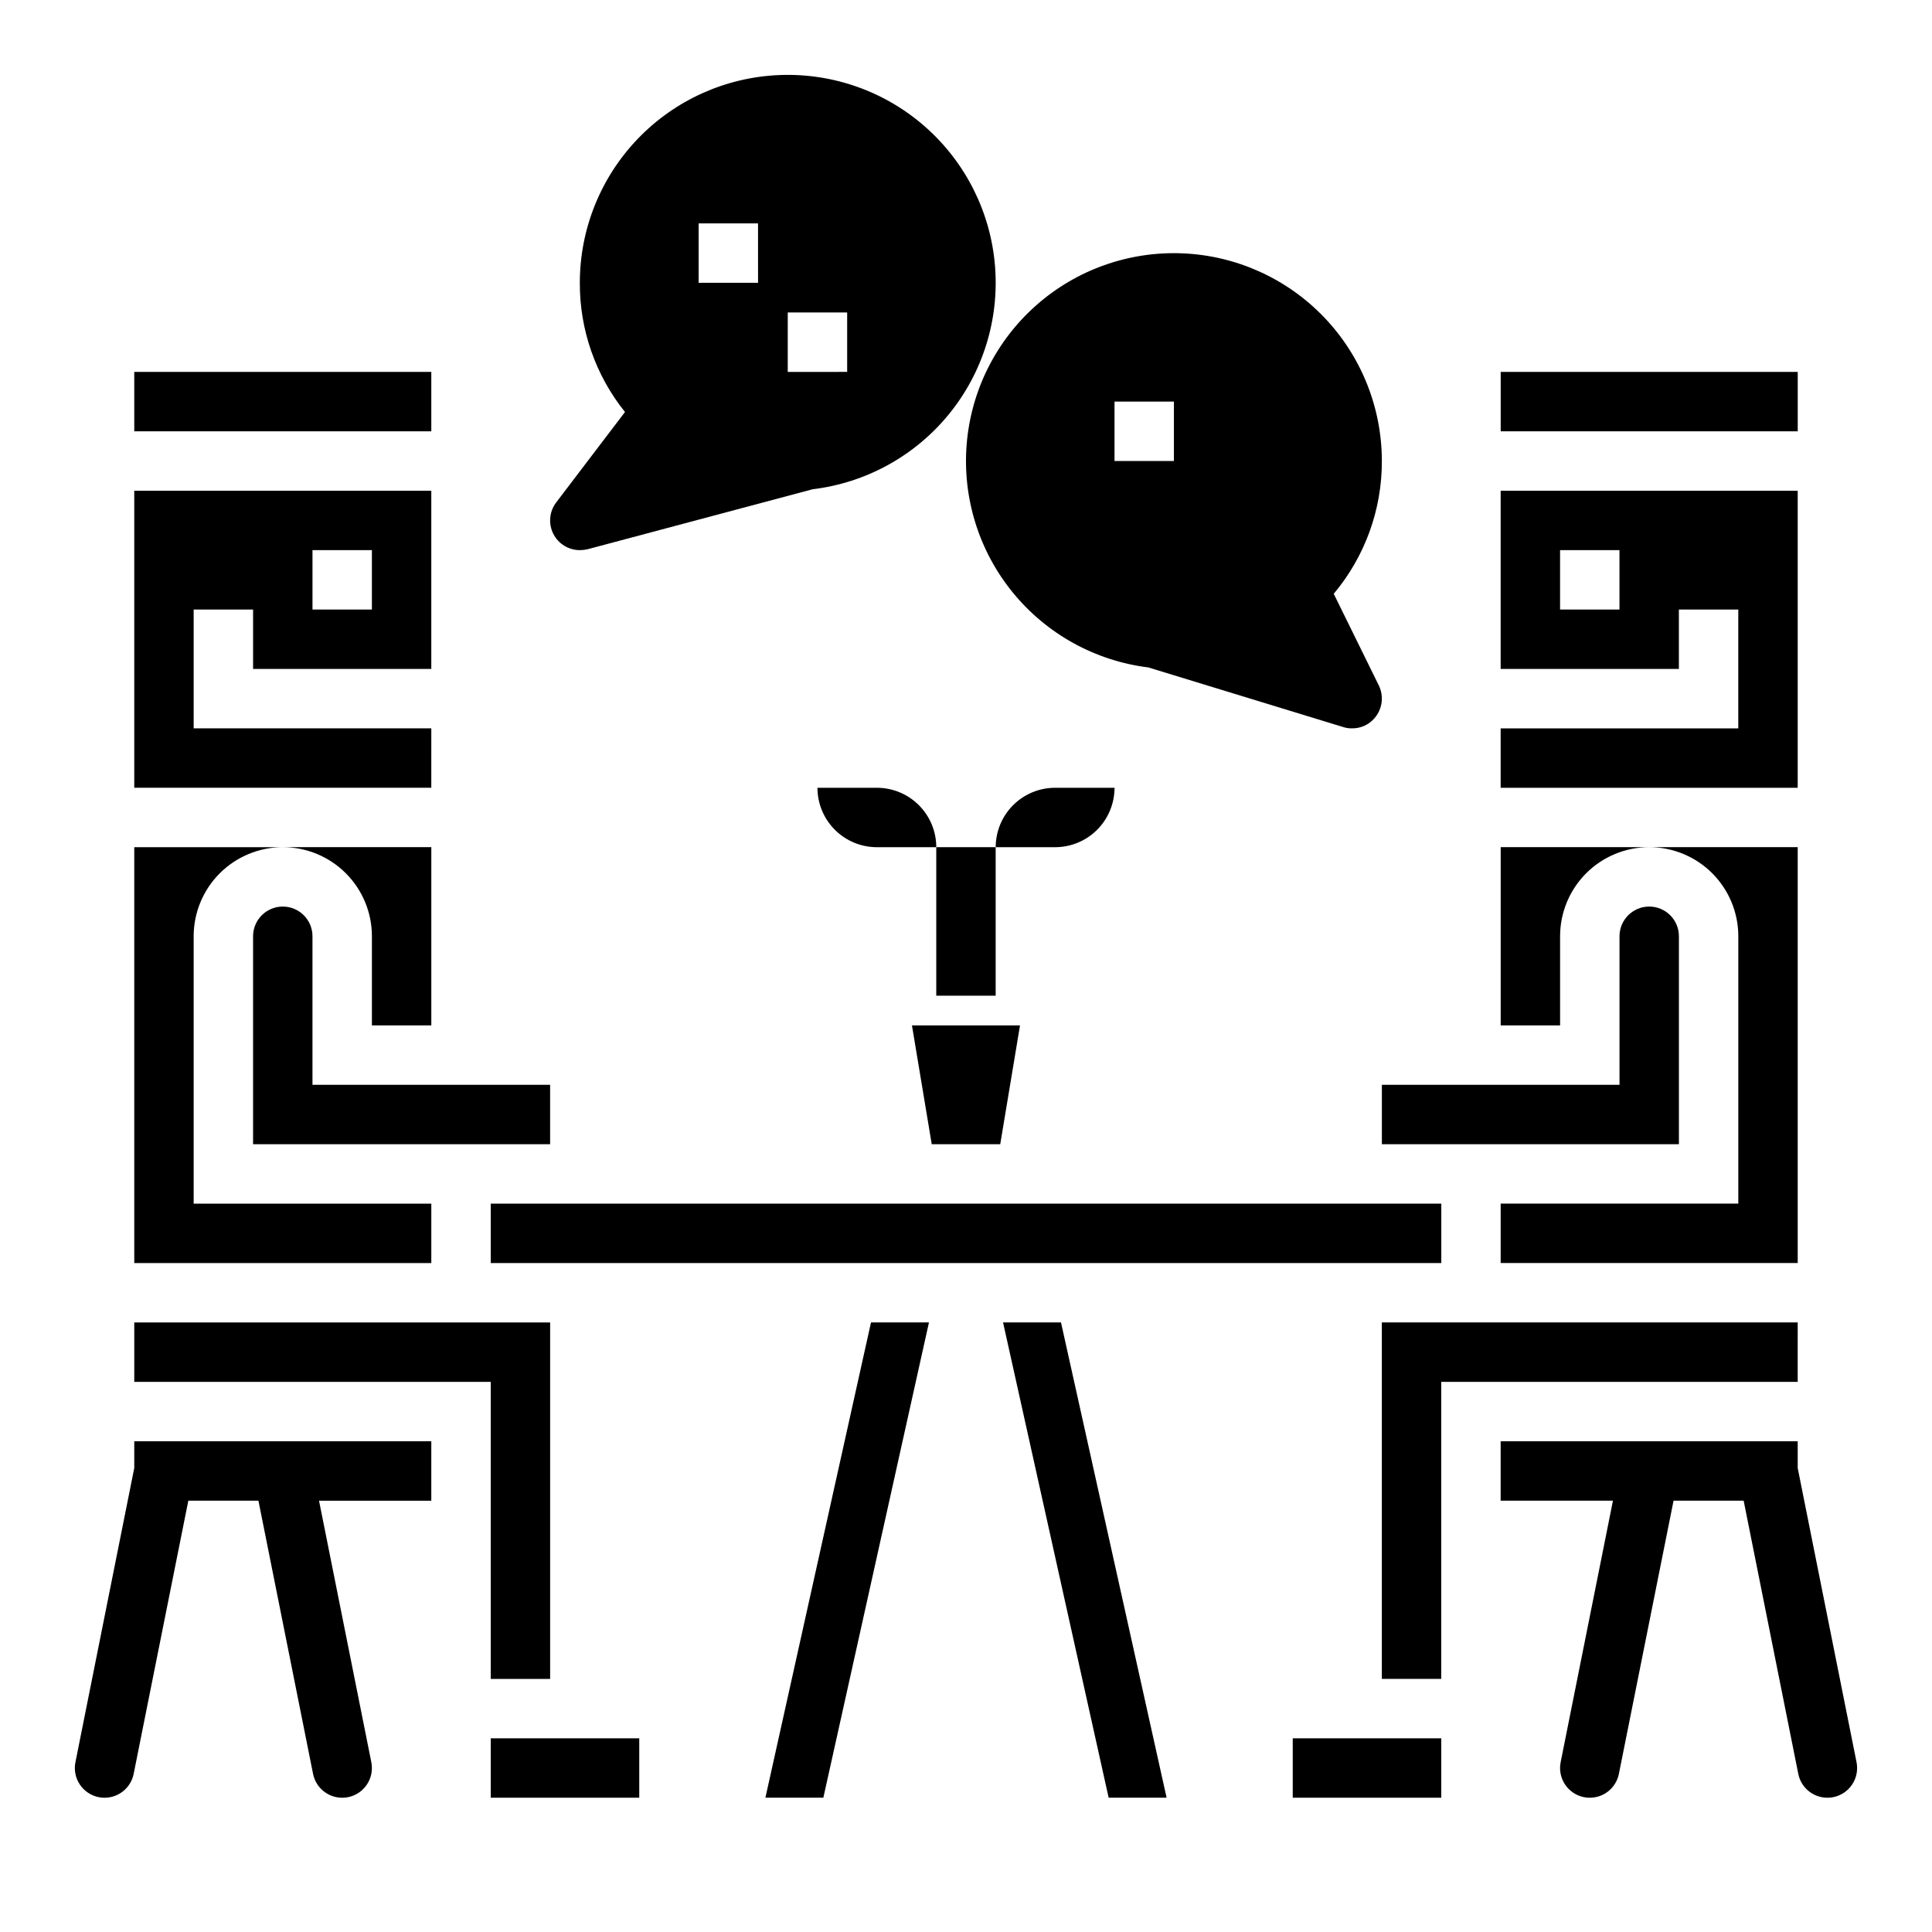 <?xml version="1.0" encoding="UTF-8"?>
<!-- Uploaded to: ICON Repo, www.svgrepo.com, Generator: ICON Repo Mixer Tools -->
<svg fill="#000000" width="800px" height="800px" version="1.1" viewBox="144 144 512 512" xmlns="http://www.w3.org/2000/svg">
 <g>
  <path d="m258.3 337.02h-62.977v-31.488h15.746v15.742h47.23v-47.23h-78.719v78.719h78.719zm-31.488-47.23h15.742v15.742h-15.742z"/>
  <path d="m179.58 242.56h78.719v15.742h-78.719z"/>
  <path d="m226.81 392.12c0-4.348-3.523-7.871-7.871-7.871s-7.871 3.523-7.871 7.871v55.105h78.719v-15.742h-62.977z"/>
  <path d="m274.05 588.93h15.742v-94.465h-110.21v15.746h94.465z"/>
  <path d="m258.3 462.98h-62.977v-70.852c0-6.262 2.488-12.27 6.918-16.699 4.43-4.426 10.438-6.914 16.699-6.914h-39.359v110.21h78.719z"/>
  <path d="m242.56 392.12v23.617h15.742v-47.23h-39.359c6.266 0 12.27 2.488 16.699 6.914 4.43 4.43 6.918 10.438 6.918 16.699z"/>
  <path d="m439.36 352.77h-15.746c-4.176 0-8.18 1.66-11.133 4.613s-4.609 6.957-4.609 11.133h15.742c4.176 0 8.18-1.66 11.133-4.613 2.953-2.953 4.613-6.957 4.613-11.133z"/>
  <path d="m390.92 447.23h18.152l5.242-31.488h-28.637z"/>
  <path d="m274.05 462.98h251.91v15.742h-251.91z"/>
  <path d="m588.93 392.12c0-4.348-3.523-7.871-7.871-7.871-4.348 0-7.871 3.523-7.871 7.871v39.359l-62.977 0.004v15.742h78.719z"/>
  <path d="m376.38 352.77h-15.746c0 4.176 1.66 8.18 4.613 11.133 2.953 2.953 6.957 4.613 11.133 4.613h15.742c0-4.176-1.656-8.18-4.609-11.133s-6.957-4.613-11.133-4.613z"/>
  <path d="m409.82 494.46 27.984 125.95h15.359l-27.988-125.95z"/>
  <path d="m620.41 494.46h-110.21v94.465h15.742v-78.719h94.465z"/>
  <path d="m604.67 392.12v70.848l-62.977 0.004v15.742h78.719v-110.21h-39.359c6.266 0 12.27 2.488 16.699 6.914 4.43 4.43 6.918 10.438 6.918 16.699z"/>
  <path d="m557.44 392.12c0-6.262 2.488-12.27 6.918-16.699 4.43-4.426 10.438-6.914 16.699-6.914h-39.359v47.23h15.742z"/>
  <path d="m541.7 242.56h78.719v15.742h-78.719z"/>
  <path d="m620.41 274.05h-78.719v47.23h47.23v-15.742h15.742v31.488h-62.973v15.742h78.719zm-47.23 31.488h-15.746v-15.746h15.742z"/>
  <path d="m486.59 604.67h39.359v15.742h-39.359z"/>
  <path d="m346.84 620.41h15.355l27.988-125.95h-15.359z"/>
  <path d="m179.58 533.04-15.586 77.934c-0.418 2.047-0.008 4.176 1.145 5.918 1.152 1.742 2.949 2.953 4.996 3.371 0.516 0.109 1.043 0.16 1.574 0.156 3.738 0 6.957-2.633 7.707-6.297l14.492-72.422h18.578l14.484 72.422c0.746 3.668 3.973 6.297 7.715 6.297 0.527 0.004 1.055-0.047 1.574-0.156 2.047-0.418 3.84-1.629 4.992-3.371 1.152-1.742 1.566-3.871 1.148-5.918l-13.855-69.273h29.754v-15.746h-78.719z"/>
  <path d="m274.05 604.67h39.359v15.742h-39.359z"/>
  <path d="m448.33 320.88 51.719 15.824c0.742 0.227 1.512 0.332 2.285 0.316 2.305 0.023 4.5-0.988 5.981-2.758 2.031-2.391 2.461-5.754 1.102-8.578l-11.965-24.324c8.277-9.855 12.793-22.32 12.754-35.188-0.008-14.223-5.512-27.891-15.363-38.148-9.852-10.258-23.285-16.309-37.496-16.887-14.207-0.582-28.094 4.356-38.746 13.777-10.656 9.418-17.254 22.594-18.418 36.77-1.164 14.172 3.195 28.246 12.168 39.281 8.977 11.031 21.867 18.168 35.98 19.914zm-8.973-70.453h15.742v15.742l-15.742 0.004z"/>
  <path d="m297.66 289.79c0.688 0 1.375-0.078 2.043-0.234l59.672-15.902c14.129-1.707 27.051-8.816 36.055-19.836 9.008-11.02 13.398-25.098 12.262-39.281-1.141-14.188-7.727-27.383-18.375-36.824-10.648-9.441-24.539-14.395-38.762-13.824-14.219 0.57-27.668 6.617-37.527 16.883-9.859 10.262-15.367 23.941-15.367 38.172-0.055 12.449 4.168 24.539 11.965 34.242l-18.266 24.012c-1.789 2.387-2.074 5.578-0.742 8.242 1.332 2.668 4.059 4.352 7.043 4.352zm55.105-62.977h15.742v15.742l-15.746 0.004zm-23.621-23.613h15.742l0.004 15.742h-15.746z"/>
  <path d="m620.41 533.04v-7.086h-78.719v15.742h29.758l-13.855 69.273v0.004c-0.418 2.047-0.008 4.176 1.145 5.918 1.152 1.742 2.949 2.953 4.996 3.371 0.516 0.109 1.043 0.16 1.574 0.156 3.738 0 6.957-2.633 7.707-6.297l14.492-72.422h18.578l14.484 72.422c0.746 3.668 3.973 6.297 7.715 6.297 0.527 0.004 1.055-0.047 1.574-0.156 2.043-0.418 3.84-1.629 4.992-3.371 1.152-1.742 1.562-3.871 1.145-5.918z"/>
  <path d="m392.12 368.51h15.742v39.359h-15.742z"/>
 </g>
</svg>